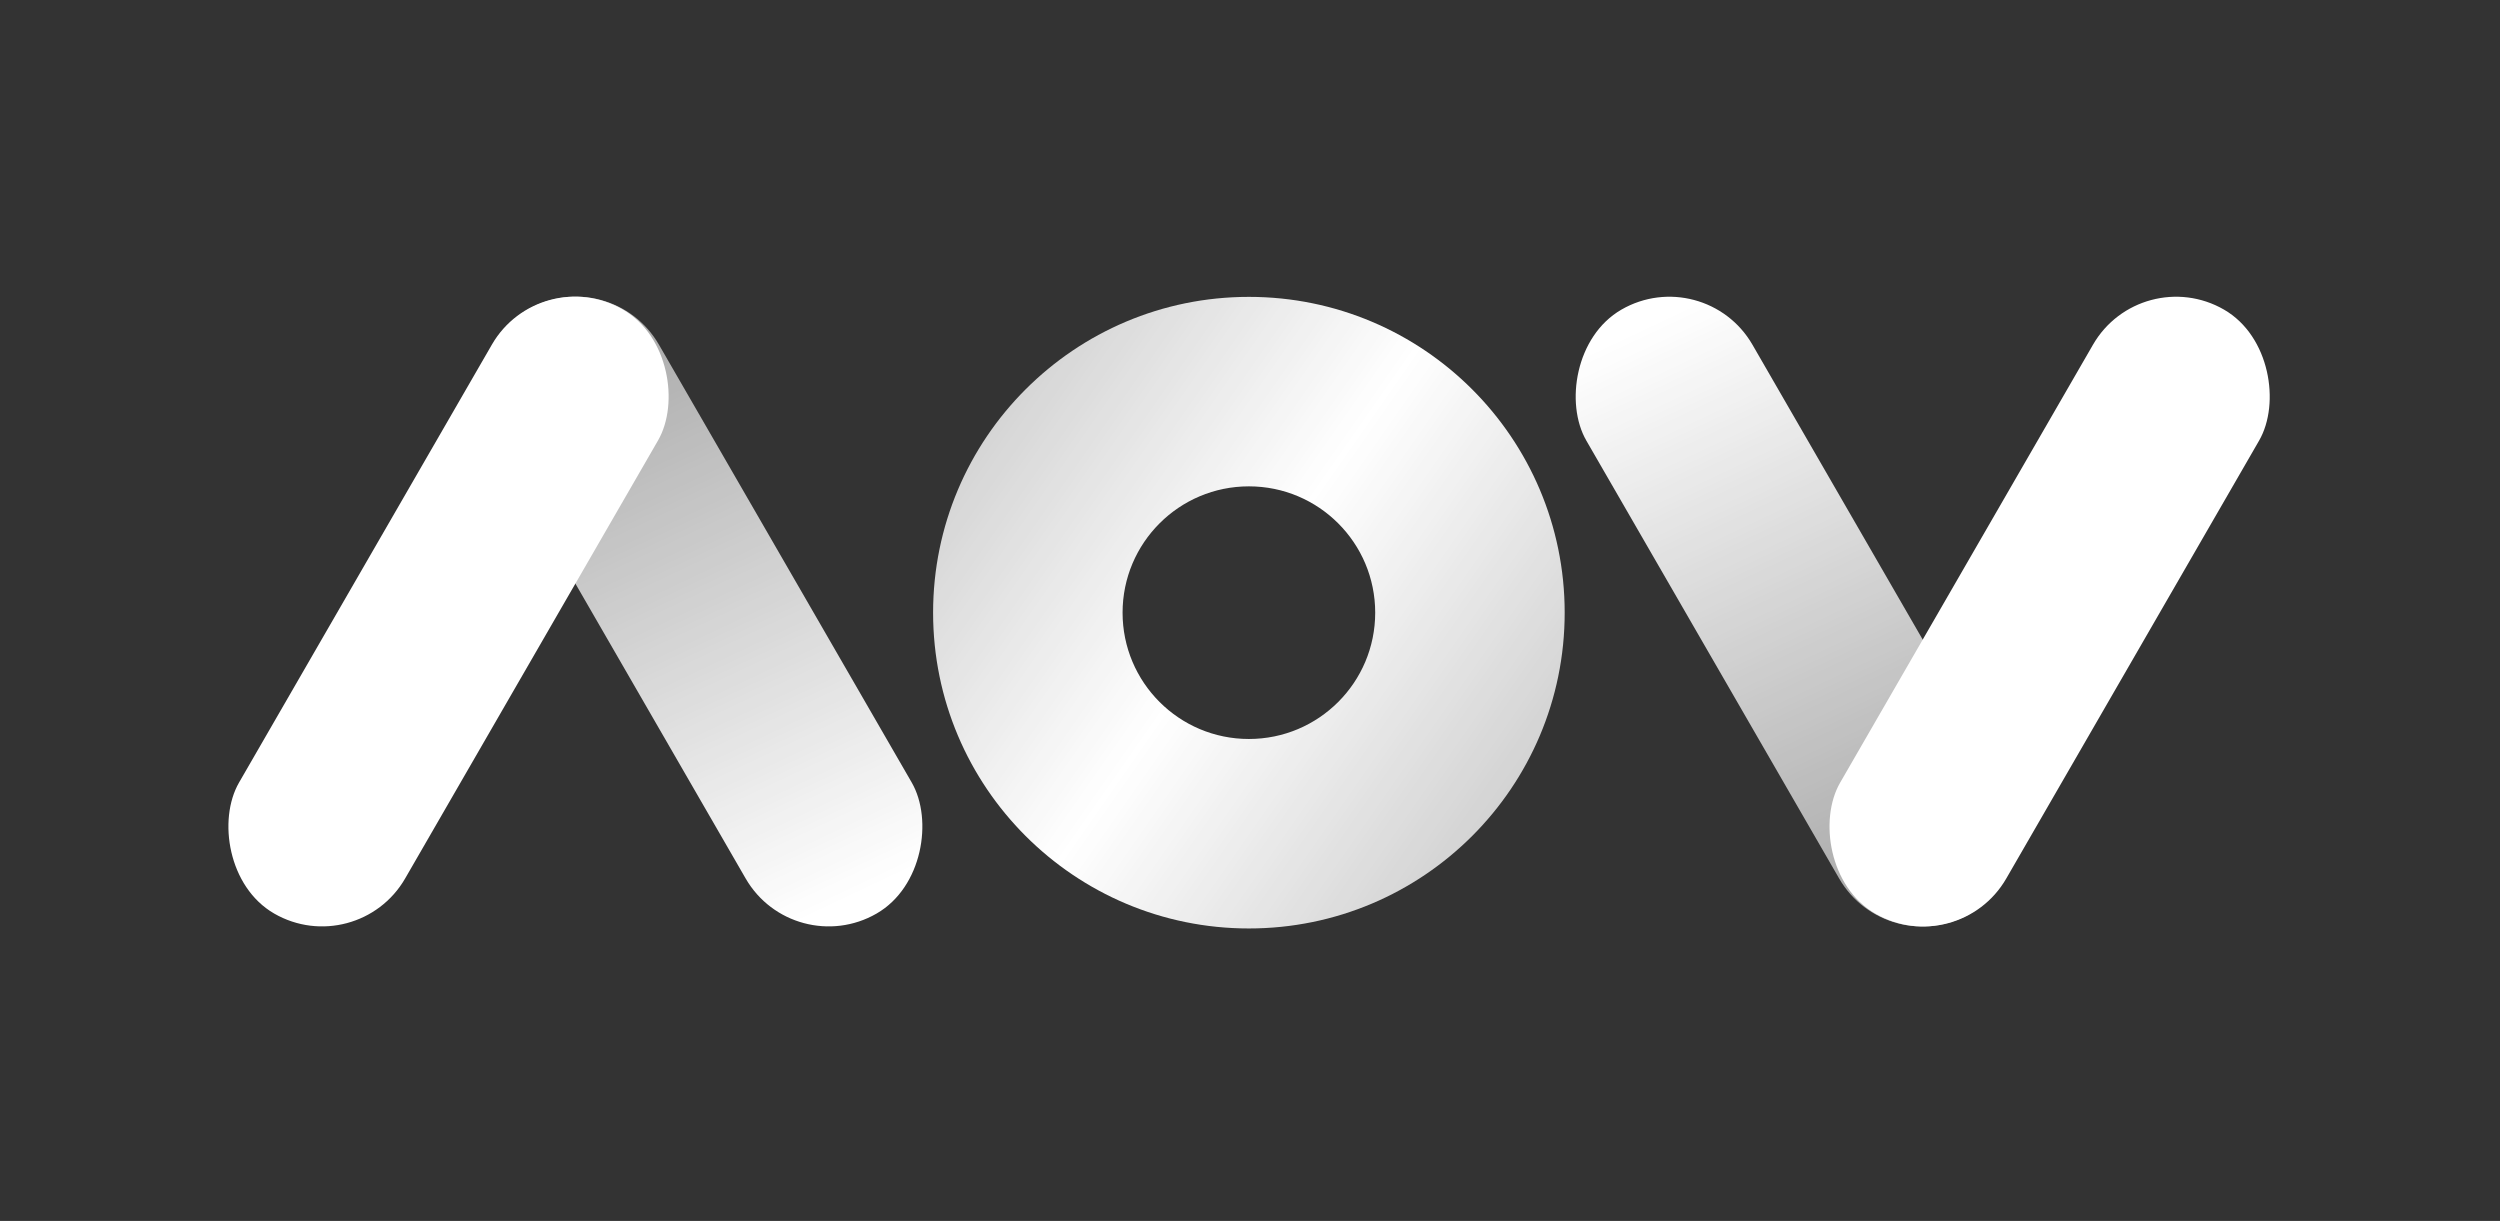 <svg width="172" height="84" viewBox="0 0 172 84" fill="none" xmlns="http://www.w3.org/2000/svg">
<rect x="0" y="0" width="172" height="84" fill="#333333" stroke="none"/>
<rect width="13.197" height="47.987" rx="6.598" transform="matrix(-0.866 0.5 0.5 0.866 42.033 17.995)" fill="url(#paint0_linear_6442_7203)"/>
<rect width="13.197" height="47.987" rx="6.598" transform="matrix(0.866 0.5 -0.5 0.866 37.141 17.995)" fill="white"/>
<rect width="13.197" height="47.987" rx="6.598" transform="matrix(0.866 -0.5 -0.5 -0.866 129.834 66.157)" fill="url(#paint1_linear_6442_7203)"/>
<rect width="13.197" height="47.987" rx="6.598" transform="matrix(-0.866 -0.5 0.5 -0.866 134.732 66.157)" fill="white"/>
<path d="M107.65 42.152C107.65 54.151 97.923 63.878 85.924 63.878C73.924 63.878 64.197 54.151 64.197 42.152C64.197 30.153 73.924 20.425 85.924 20.425C97.923 20.425 107.65 30.153 107.65 42.152ZM77.233 42.152C77.233 46.951 81.124 50.842 85.924 50.842C90.723 50.842 94.614 46.951 94.614 42.152C94.614 37.352 90.723 33.461 85.924 33.461C81.124 33.461 77.233 37.352 77.233 42.152Z" fill="url(#paint2_linear_6442_7203)"/>
<defs>
<linearGradient id="paint0_linear_6442_7203" x1="6.569" y1="5.316" x2="9.907" y2="45.978" gradientUnits="userSpaceOnUse">
<stop stop-color="white" stop-opacity="0.6"/>
<stop offset="1" stop-color="white"/>
</linearGradient>
<linearGradient id="paint1_linear_6442_7203" x1="6.569" y1="5.316" x2="9.907" y2="45.978" gradientUnits="userSpaceOnUse">
<stop stop-color="white" stop-opacity="0.6"/>
<stop offset="1" stop-color="white"/>
</linearGradient>
<linearGradient id="paint2_linear_6442_7203" x1="56.283" y1="11.709" x2="124.079" y2="58.938" gradientUnits="userSpaceOnUse">
<stop stop-color="white" stop-opacity="0.6"/>
<stop offset="0.494" stop-color="white"/>
<stop offset="1" stop-color="white" stop-opacity="0.6"/>
</linearGradient>
</defs>
</svg>
